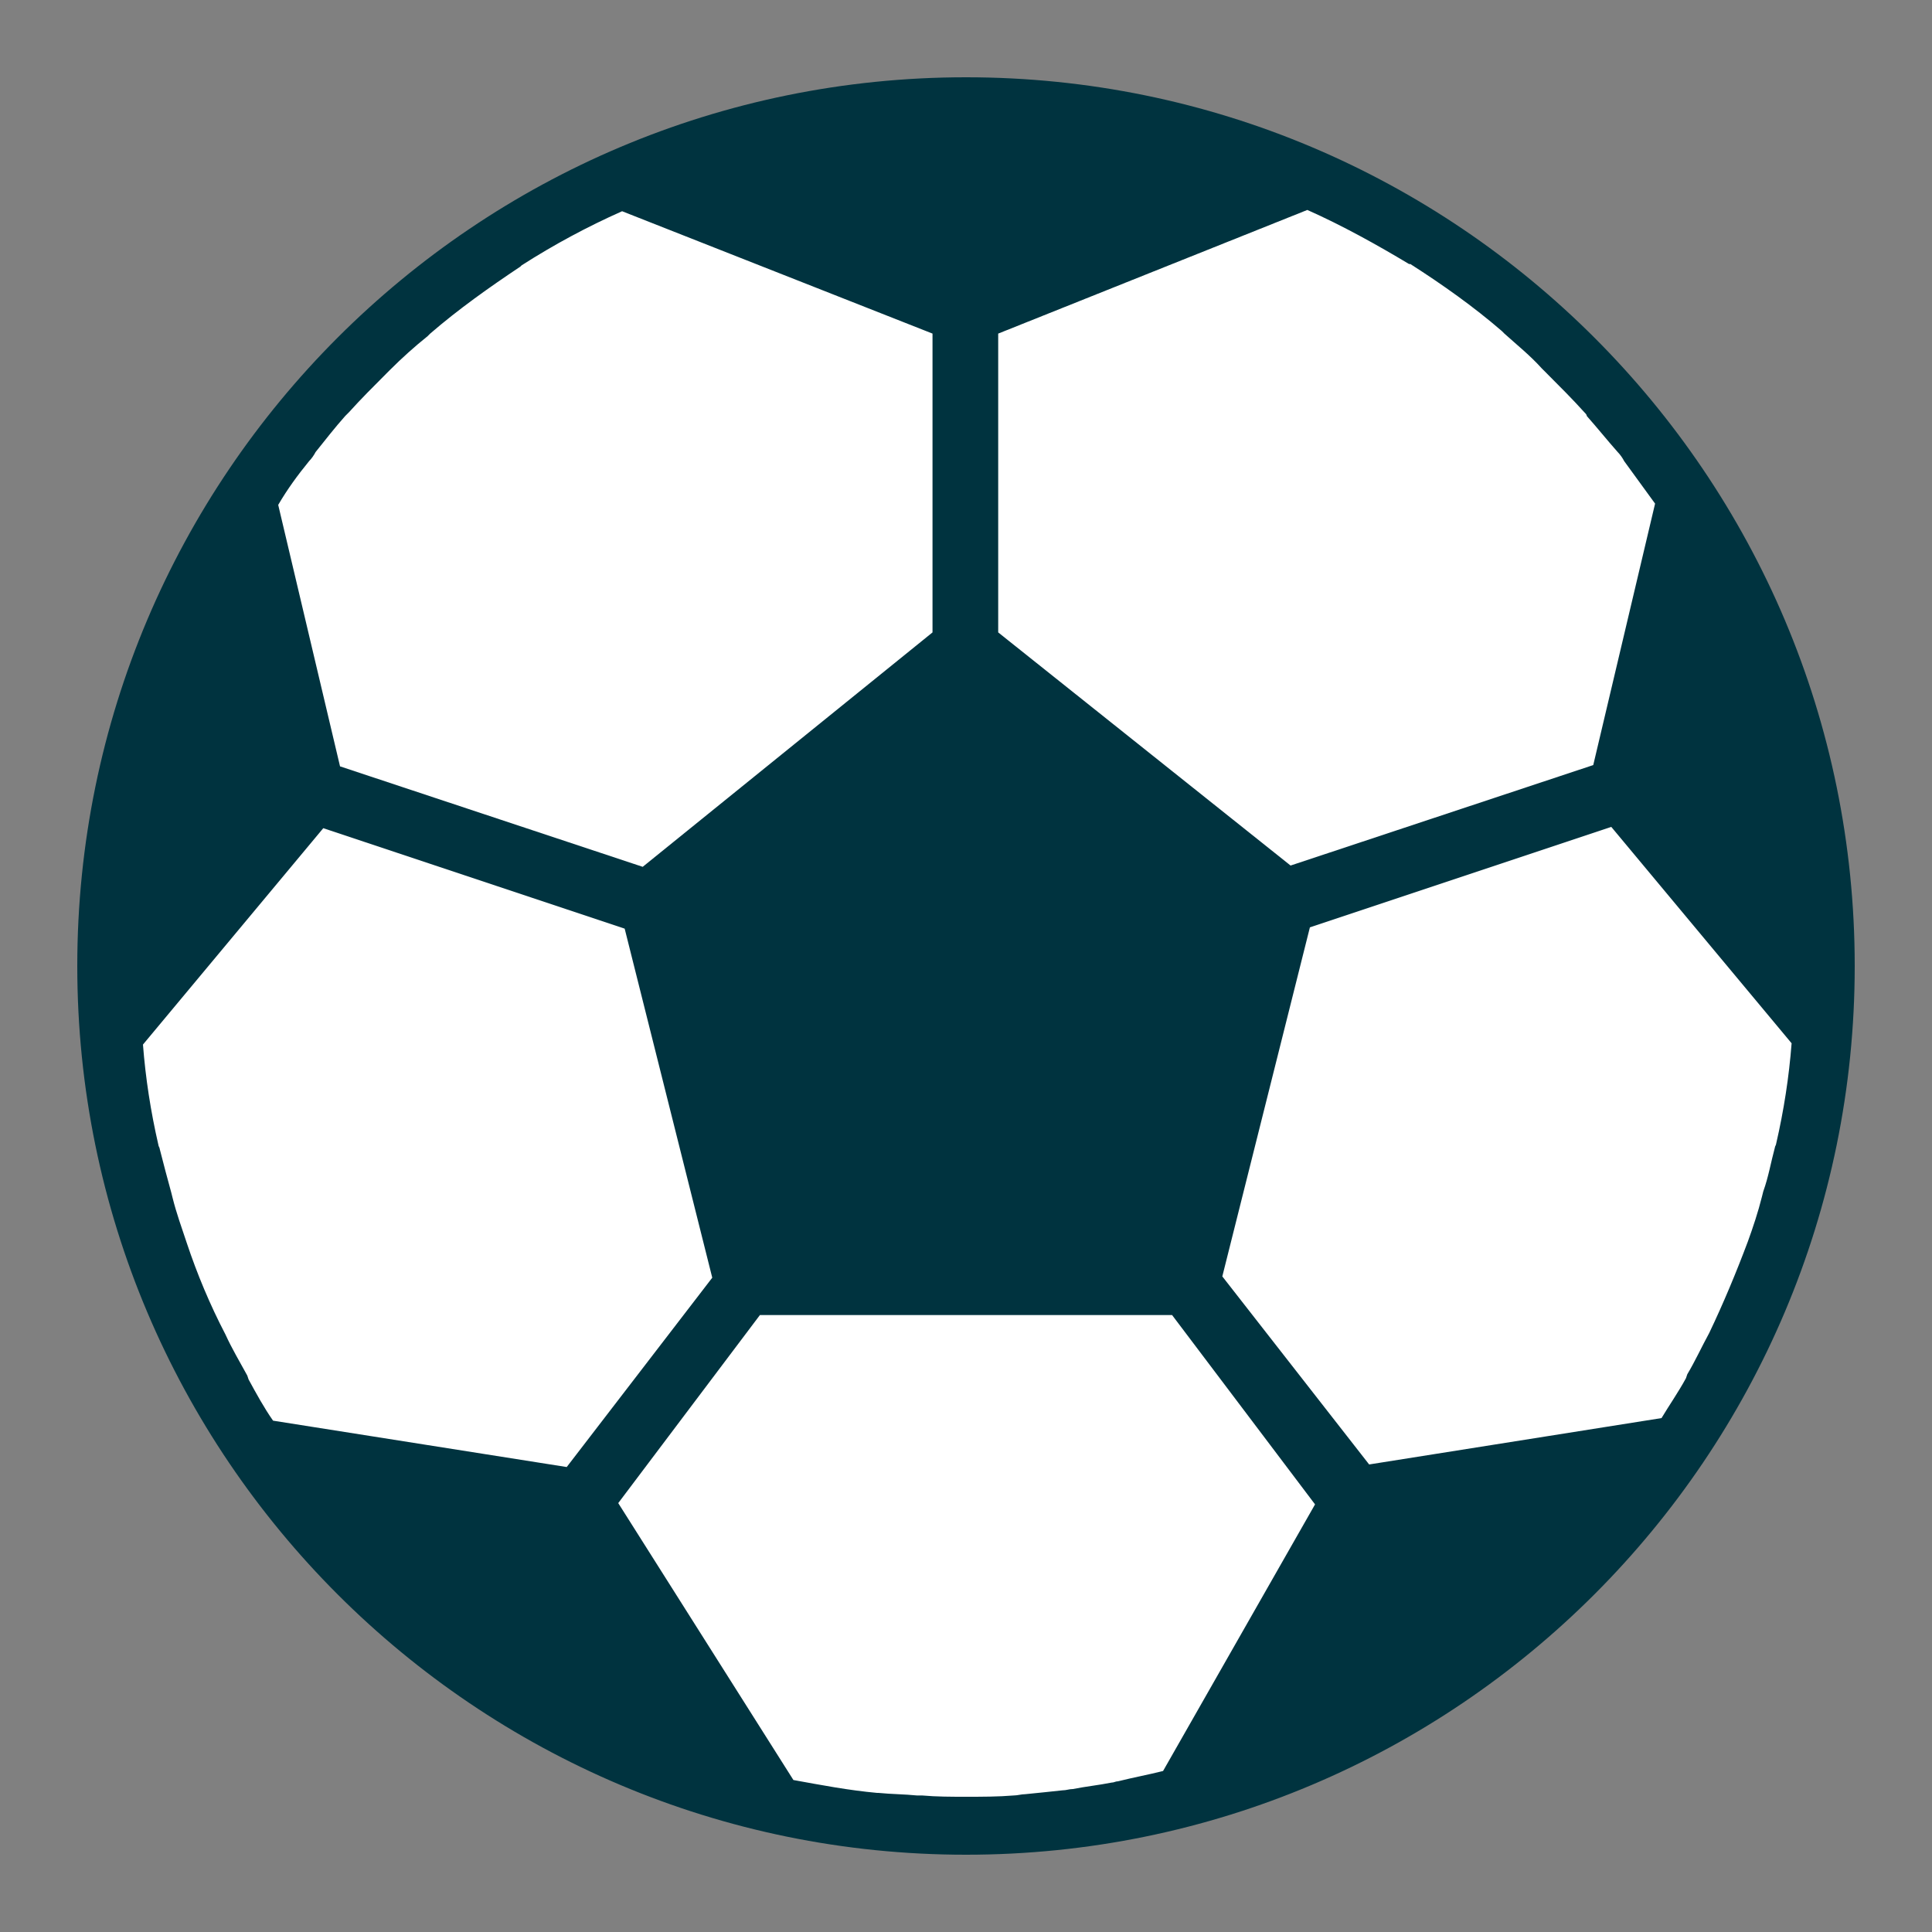 <?xml version="1.0" encoding="utf-8"?>
<!-- Generator: Adobe Illustrator 20.1.0, SVG Export Plug-In . SVG Version: 6.00 Build 0)  -->
<svg version="1.1" id="Слой_1" xmlns="http://www.w3.org/2000/svg" xmlns:xlink="http://www.w3.org/1999/xlink" x="0px" y="0px"
	 viewBox="0 0 150 150" style="enable-background:new 0 0 150 150;" xml:space="preserve">
<rect x="0" y="0" width="150" height="150" fill="#808080" stroke="none"/>
<style type="text/css">
	.st0{fill:#FFFFFF;}
	.st1{fill:#00333F;}
</style>
<circle class="st0" cx="75" cy="75" r="66.1"/>
<path class="st1" d="M75,6C36.9,6,6,36.9,6,75s30.9,69,69,69s69-30.9,69-69C144,36.9,113.1,6,75,6z M77.5,25.9l24-9.6
	c2.7,1.2,5.4,2.7,7.9,4.2l0.1,0c2.5,1.6,4.9,3.3,7.1,5.2l0.2,0.2c1,0.9,2,1.7,2.9,2.7c0.1,0.1,0.2,0.2,0.4,0.4c1,1,2,2,2.9,3
	c0.1,0.1,0.2,0.2,0.2,0.3c0.8,0.9,1.6,1.9,2.4,2.8c0.2,0.2,0.4,0.5,0.5,0.7c0.8,1.1,1.6,2.2,2.4,3.3l-4.8,20.3l-23.5,7.8L77.5,49.1
	L77.5,25.9z M24,35.8c0.2-0.2,0.4-0.5,0.5-0.7c0.8-1,1.5-1.9,2.3-2.8c0.1-0.1,0.2-0.2,0.3-0.3c0.9-1,1.9-2,2.9-3
	c0.1-0.1,0.2-0.2,0.3-0.3c0.9-0.9,1.9-1.8,2.9-2.6l0.2-0.2c2.2-1.9,4.6-3.6,7-5.2l0.1-0.1c2.5-1.6,5.1-3,7.8-4.2l24.1,9.5v23.2
	L49.9,67.3l-23.5-7.8l-4.8-20.3C22.3,38,23.1,36.9,24,35.8z M21.2,110.3c-0.7-1-1.3-2.1-1.9-3.2l-0.1-0.3c-0.6-1.1-1.2-2.1-1.7-3.2
	l0,0c-1.2-2.3-2.2-4.7-3-7.1v0c-0.4-1.2-0.8-2.3-1.1-3.5l-0.1-0.4c-0.3-1.1-0.6-2.2-0.9-3.4c0-0.1-0.1-0.2-0.1-0.3
	c-0.6-2.6-1-5.2-1.2-7.8l14-16.8l23.4,7.8l6.8,27.1L44,113.9L21.2,110.3z M90.3,137.5c-1.2,0.3-2.3,0.5-3.5,0.8
	c-0.2,0-0.3,0.1-0.5,0.1c-1,0.2-2,0.3-3,0.5c-0.3,0-0.5,0.1-0.8,0.1c-0.9,0.1-1.9,0.2-2.9,0.3c-0.3,0-0.6,0.1-0.9,0.1
	c-1.2,0.1-2.5,0.1-3.7,0.1c-1.1,0-2.3,0-3.4-0.1c-0.1,0-0.3,0-0.4,0c-1-0.1-2-0.1-3-0.2l-0.1,0c-2.2-0.2-4.3-0.6-6.5-1L48,116.7
	l11-14.6h32l11.1,14.7L90.3,137.5z M137.9,88.8c0,0.1-0.1,0.2-0.1,0.3c-0.3,1.1-0.5,2.3-0.9,3.4l-0.1,0.4c-0.3,1.2-0.7,2.4-1.1,3.5
	v0c-0.9,2.4-1.9,4.8-3,7.1l0,0c-0.6,1.1-1.1,2.2-1.7,3.2l-0.1,0.3c-0.6,1.1-1.3,2.1-1.9,3.1l-22.7,3.6L94.9,99.1l6.8-27.1l23.4-7.8
	l14,16.8C138.9,83.6,138.5,86.2,137.9,88.8z"/>
</svg>

